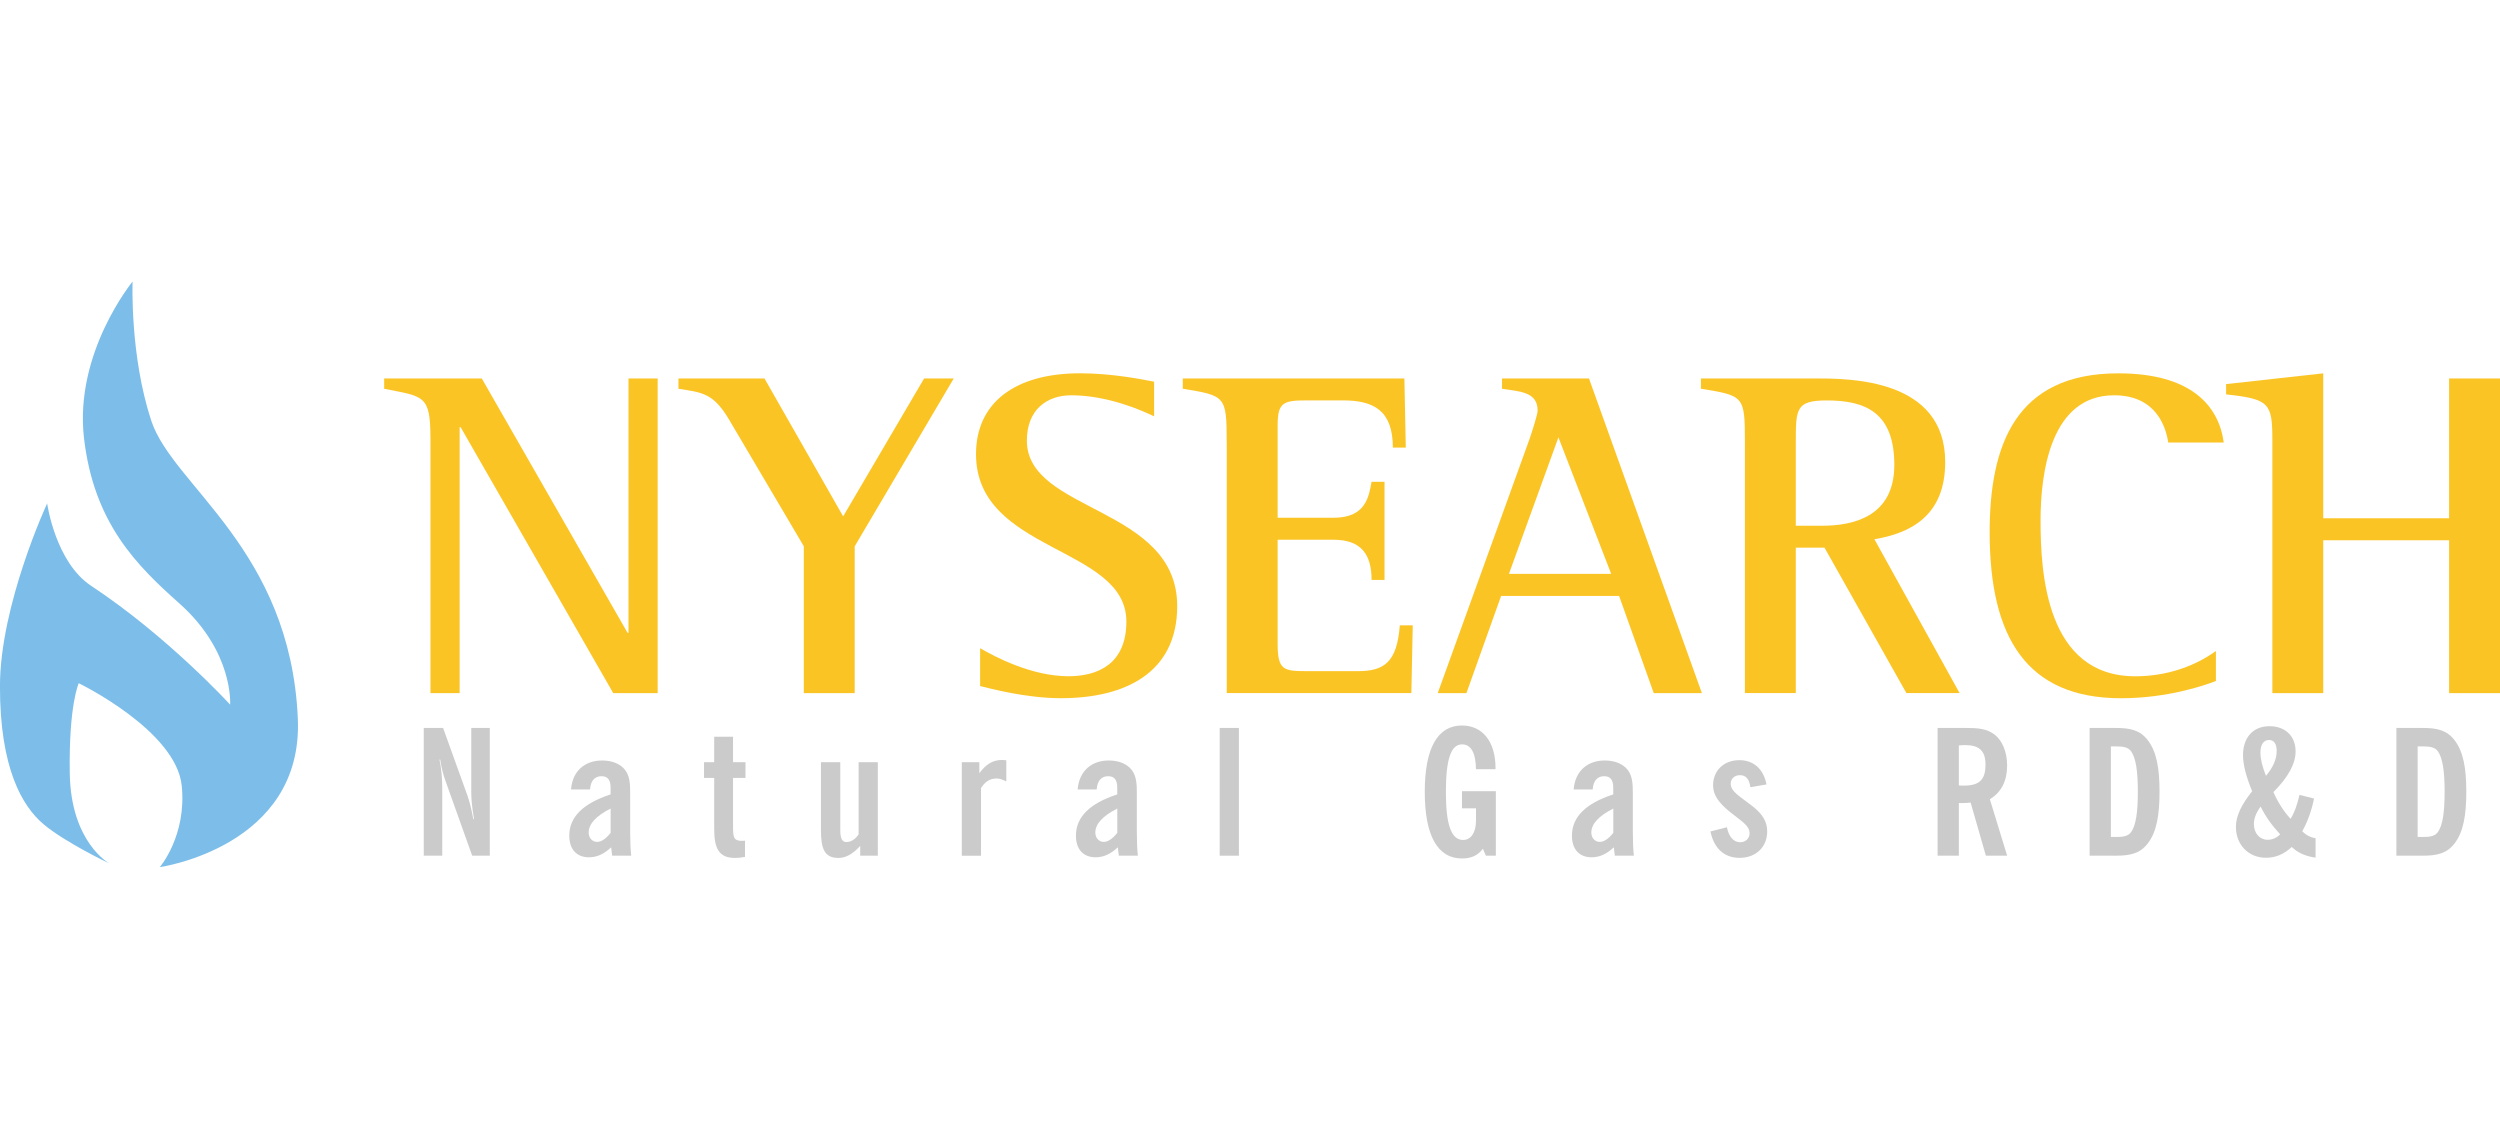<?xml version="1.0" encoding="UTF-8"?> <svg xmlns="http://www.w3.org/2000/svg" width="222" height="101" viewBox="0 0 222 101" fill="none"><g clip-path="url(#clip0_19104_2963)"><path d="M14.197 77C14.197 77 26.942 75.201 26.448 63.82C25.793 48.752 15.347 43.158 13.434 37.363C11.521 31.567 11.774 25 11.774 25C11.774 25 6.582 31.32 7.458 38.897C8.333 46.475 12.16 50.228 15.936 53.592C20.767 57.894 20.435 62.57 20.435 62.57C20.435 62.57 14.911 56.523 8.097 52.023C4.91 49.918 4.187 44.701 4.187 44.701C4.187 44.701 -0.004 53.717 -0.004 60.96C-0.004 68.202 1.959 71.582 3.868 73.192C5.777 74.803 9.699 76.669 9.699 76.669C9.699 76.669 6.292 74.807 6.196 68.684C6.101 62.562 6.993 60.67 6.993 60.67C6.993 60.67 15.646 64.864 16.14 69.783C16.584 74.216 14.193 76.996 14.193 76.996L14.197 77Z" fill="#7CBEE9"></path><path d="M38.222 38.922C38.222 35.06 37.645 35.228 34.114 34.523V33.609H42.783L55.727 56.196H55.81V33.609H58.4V61.551H54.457L40.899 37.928H40.816V61.551H38.226V38.926L38.222 38.922Z" fill="#FBC425"></path><path d="M71.381 48.513L64.766 37.304C63.33 34.855 62.301 34.855 60.247 34.523V33.609H67.887L74.871 45.854L82.059 33.609H84.691L75.897 48.513V61.551H71.377V48.513H71.381Z" fill="#FBC425"></path><path d="M102.482 36.972C101.374 36.431 98.332 35.102 95.128 35.102C92.949 35.102 91.186 36.39 91.186 39.128C91.186 45.523 104.536 44.94 104.536 53.822C104.536 59.76 99.892 62 94.223 62C91.061 62 87.894 61.127 87.035 60.922V57.559C88.309 58.305 91.596 60.05 94.883 60.05C97.473 60.05 100.021 58.972 100.021 55.193C100.021 48.467 86.67 49.092 86.67 40.331C86.67 35.765 90.123 33.148 95.912 33.148C98.747 33.148 101.42 33.689 102.486 33.894V36.968L102.482 36.972Z" fill="#FBC425"></path><path d="M108.931 39.254C108.931 35.144 108.807 35.144 105.03 34.519V33.605H124.71L124.834 39.748H123.685C123.685 36.427 121.958 35.555 119.248 35.555H116.044C113.99 35.555 113.455 35.723 113.455 37.715V45.976H118.426C121.261 45.976 121.547 44.148 121.796 42.781H122.946V51.499H121.796C121.796 49.255 120.892 47.93 118.426 47.93H113.455V57.19C113.455 59.513 113.99 59.597 116.044 59.597H120.605C122.946 59.597 124.058 58.766 124.303 55.529H125.453L125.328 61.547H108.935V39.254H108.931Z" fill="#FBC425"></path><path d="M135.844 38.922C136.089 38.218 136.542 36.763 136.542 36.473C136.542 34.813 135.023 34.771 133.379 34.523V33.609H141.102L151.129 61.551H146.854L143.775 52.916H133.3L130.217 61.551H127.669L135.844 38.926V38.922ZM133.993 50.962H143.074L138.388 38.839L133.993 50.962Z" fill="#FBC425"></path><path d="M154.947 39.254C154.947 35.144 154.864 35.144 151.042 34.519V33.605H161.147C164.227 33.605 172.734 33.605 172.734 41.036C172.734 45.77 169.692 47.347 166.447 47.884L174.009 61.542H169.286L162.015 48.63H159.467V61.542H154.947V39.249V39.254ZM159.467 46.685H161.807C164.476 46.685 168.215 45.938 168.215 41.288C168.215 36.637 165.667 35.559 162.218 35.559C159.467 35.559 159.467 36.306 159.467 39.296V46.685Z" fill="#FBC425"></path><path d="M196.772 60.469C195.747 60.884 192.418 62.004 188.351 62.004C179.931 62.004 176.681 56.565 176.681 47.268C176.681 39.589 178.943 33.152 188.102 33.152C194.51 33.152 197.017 35.974 197.469 39.296H192.539C192.331 37.924 191.472 35.102 187.733 35.102C182.105 35.102 181.201 41.95 181.201 46.228C181.201 50.878 181.694 60.054 189.621 60.054C193.194 60.054 195.701 58.599 196.772 57.81V60.469Z" fill="#FBC425"></path><path d="M201.785 39.09C201.785 35.811 201.54 35.438 197.676 35.022V34.108L206.304 33.152V46.022H217.48V33.609H222V61.551H217.48V47.976H206.304V61.551H201.785V39.09Z" fill="#FBC425"></path><path d="M37.629 64.642H39.347L41.526 70.693C41.663 71.096 41.849 71.762 42.032 72.739H42.094C41.924 71.746 41.849 70.97 41.849 70.441V64.638H43.493V75.981H41.928L39.596 69.448C39.351 68.781 39.181 68.114 39.09 67.447H39.027C39.197 68.286 39.272 69.124 39.272 70.009V75.985H37.629V64.642Z" fill="#CBCBCB"></path><path d="M54.27 75.243C53.64 75.834 53.013 76.128 52.303 76.128C51.199 76.128 50.552 75.415 50.552 74.203C50.552 72.559 51.764 71.347 54.221 70.542V69.951C54.221 69.267 53.976 68.927 53.407 68.927C52.81 68.927 52.44 69.347 52.395 70.106H50.706C50.83 68.508 51.888 67.531 53.469 67.531C54.391 67.531 55.13 67.858 55.528 68.399C55.926 68.944 55.959 69.611 55.959 70.433V73.876C55.959 74.698 55.989 75.398 56.051 75.985H54.362L54.27 75.239V75.243ZM52.274 73.922C52.274 74.417 52.598 74.761 53.025 74.761C53.395 74.761 53.81 74.48 54.225 73.956V71.8C52.934 72.45 52.274 73.167 52.274 73.926V73.922Z" fill="#CBCBCB"></path><path d="M62.517 67.686H63.421V65.422H65.094V67.686H66.198V69.083H65.094V73.398C65.094 74.329 65.139 74.668 65.878 74.668C65.969 74.668 66.061 74.652 66.156 74.652V76.094C65.82 76.157 65.525 76.186 65.281 76.186C63.836 76.186 63.421 75.348 63.421 73.612V69.083H62.517V67.686Z" fill="#CBCBCB"></path><path d="M77.951 75.985H76.386V75.117C75.743 75.817 75.129 76.186 74.452 76.186C73.207 76.186 72.9 75.365 72.9 73.704V67.682H74.618V73.763C74.618 74.429 74.788 74.773 75.141 74.773C75.585 74.773 75.938 74.538 76.245 74.09V67.682H77.951V75.985Z" fill="#CBCBCB"></path><path d="M85.413 67.686H86.965V68.663C87.55 67.871 88.147 67.485 88.978 67.485C89.102 67.485 89.222 67.502 89.359 67.514V69.393C89.023 69.221 88.762 69.129 88.513 69.129C87.915 69.129 87.484 69.393 87.114 69.984V75.989H85.408V67.686H85.413Z" fill="#CBCBCB"></path><path d="M99.261 75.243C98.631 75.834 98.004 76.128 97.294 76.128C96.19 76.128 95.543 75.415 95.543 74.203C95.543 72.559 96.755 71.347 99.212 70.542V69.951C99.212 69.267 98.967 68.927 98.398 68.927C97.801 68.927 97.431 69.347 97.386 70.106H95.697C95.821 68.508 96.879 67.531 98.46 67.531C99.382 67.531 100.121 67.858 100.519 68.399C100.917 68.944 100.951 69.611 100.951 70.433V73.876C100.951 74.698 100.98 75.398 101.042 75.985H99.353L99.261 75.239V75.243ZM97.265 73.922C97.265 74.417 97.589 74.761 98.016 74.761C98.386 74.761 98.801 74.48 99.216 73.956V71.8C97.925 72.45 97.265 73.167 97.265 73.926V73.922Z" fill="#CBCBCB"></path><path d="M108.309 64.642H110.014V75.985H108.309V64.642Z" fill="#CBCBCB"></path><path d="M131.682 75.365C131.25 75.956 130.653 76.233 129.823 76.233C127.673 76.233 126.519 74.232 126.519 70.32C126.519 66.407 127.673 64.424 129.823 64.424C131.62 64.424 132.803 65.82 132.803 68.21V68.303H131.068C131.039 66.831 130.624 66.101 129.823 66.101C128.827 66.101 128.395 67.481 128.395 70.32C128.395 73.159 128.839 74.589 129.931 74.589C130.591 74.589 131.068 73.968 131.068 72.882V71.779H129.823V70.257H132.832V75.981H131.939L131.678 75.36L131.682 75.365Z" fill="#CBCBCB"></path><path d="M143.306 75.243C142.676 75.834 142.049 76.128 141.339 76.128C140.235 76.128 139.588 75.415 139.588 74.203C139.588 72.559 140.8 71.347 143.257 70.542V69.951C143.257 69.267 143.012 68.927 142.443 68.927C141.846 68.927 141.476 69.347 141.431 70.106H139.741C139.866 68.508 140.924 67.531 142.505 67.531C143.427 67.531 144.165 67.858 144.564 68.399C144.962 68.944 144.995 69.611 144.995 70.433V73.876C144.995 74.698 145.024 75.398 145.087 75.985H143.398L143.306 75.239V75.243ZM141.31 73.922C141.31 74.417 141.634 74.761 142.061 74.761C142.431 74.761 142.846 74.48 143.261 73.956V71.8C141.97 72.45 141.31 73.167 141.31 73.926V73.922Z" fill="#CBCBCB"></path><path d="M153.35 73.457C153.52 74.325 153.964 74.79 154.516 74.79C155.022 74.79 155.362 74.463 155.362 73.985C155.362 73.301 154.624 72.916 153.611 72.094C152.627 71.288 152.121 70.605 152.121 69.737C152.121 68.433 153.071 67.502 154.453 67.502C155.711 67.502 156.603 68.278 156.865 69.657L155.437 69.905C155.329 69.175 155.039 68.835 154.499 68.835C154.022 68.835 153.686 69.162 153.686 69.582C153.686 70.311 154.532 70.731 155.636 71.599C156.512 72.299 156.927 72.949 156.927 73.834C156.927 75.201 155.943 76.178 154.47 76.178C153.117 76.178 152.196 75.339 151.889 73.834L153.345 73.461L153.35 73.457Z" fill="#CBCBCB"></path><path d="M176.345 75.985L174.992 71.268C174.747 71.297 174.469 71.314 174.208 71.314H173.946V75.985H172.058V64.642H174.548C175.606 64.642 176.42 64.688 177.142 65.246C177.785 65.757 178.233 66.751 178.233 67.976C178.233 69.355 177.711 70.366 176.698 70.97L178.233 75.981H176.345V75.985ZM174.378 69.762C175.76 69.762 176.312 69.251 176.312 67.9C176.312 66.676 175.76 66.164 174.498 66.164C174.328 66.164 174.146 66.181 173.946 66.194V69.745C174.1 69.762 174.237 69.762 174.378 69.762Z" fill="#CBCBCB"></path><path d="M185.558 64.642H187.878C189.186 64.642 190.045 64.843 190.721 65.728C191.505 66.739 191.767 68.227 191.767 70.307C191.767 72.387 191.505 73.893 190.721 74.899C190.045 75.784 189.186 75.985 187.878 75.985H185.558V64.642ZM187.907 74.325C188.567 74.325 188.982 74.245 189.244 73.889C189.675 73.285 189.841 72.102 189.841 70.303C189.841 68.504 189.671 67.326 189.244 66.718C188.982 66.361 188.567 66.281 187.907 66.281H187.447V74.321H187.907V74.325Z" fill="#CBCBCB"></path><path d="M203.507 75.21C202.814 75.859 202.063 76.17 201.221 76.17C199.656 76.17 198.548 75.004 198.548 73.423C198.548 72.446 199.054 71.435 199.992 70.257C199.457 68.969 199.179 67.913 199.179 67.061C199.179 65.48 200.084 64.487 201.528 64.487C202.972 64.487 203.848 65.401 203.848 66.722C203.848 67.825 203.188 69.02 201.881 70.337C202.279 71.251 202.802 72.06 203.4 72.71C203.736 72.198 203.985 71.498 204.196 70.584L205.487 70.911C205.271 71.968 204.935 72.928 204.441 73.813C204.765 74.153 205.147 74.354 205.624 74.434V76.157C204.765 76.048 204.059 75.738 203.503 75.21H203.507ZM200.146 73.176C200.146 73.998 200.669 74.572 201.358 74.572C201.773 74.572 202.155 74.417 202.478 74.09C201.74 73.297 201.158 72.475 200.743 71.624C200.345 72.165 200.146 72.681 200.146 73.176ZM202.171 66.705C202.171 66.038 201.926 65.711 201.478 65.711C201.03 65.711 200.727 66.101 200.727 66.814C200.727 67.418 200.897 68.085 201.217 68.894C201.847 68.147 202.167 67.418 202.167 66.705H202.171Z" fill="#CBCBCB"></path><path d="M212.799 64.642H215.119C216.426 64.642 217.286 64.843 217.962 65.728C218.746 66.739 219.008 68.227 219.008 70.307C219.008 72.387 218.746 73.893 217.962 74.899C217.286 75.784 216.426 75.985 215.119 75.985H212.799V64.642ZM215.148 74.325C215.808 74.325 216.223 74.245 216.485 73.889C216.916 73.285 217.082 72.102 217.082 70.303C217.082 68.504 216.912 67.326 216.485 66.718C216.223 66.361 215.808 66.281 215.148 66.281H214.688V74.321H215.148V74.325Z" fill="#CBCBCB"></path></g><defs><clipPath id="clip0_19104_2963"><rect width="222" height="100" fill="white" transform="translate(0 0.63)"></rect></clipPath></defs></svg> 